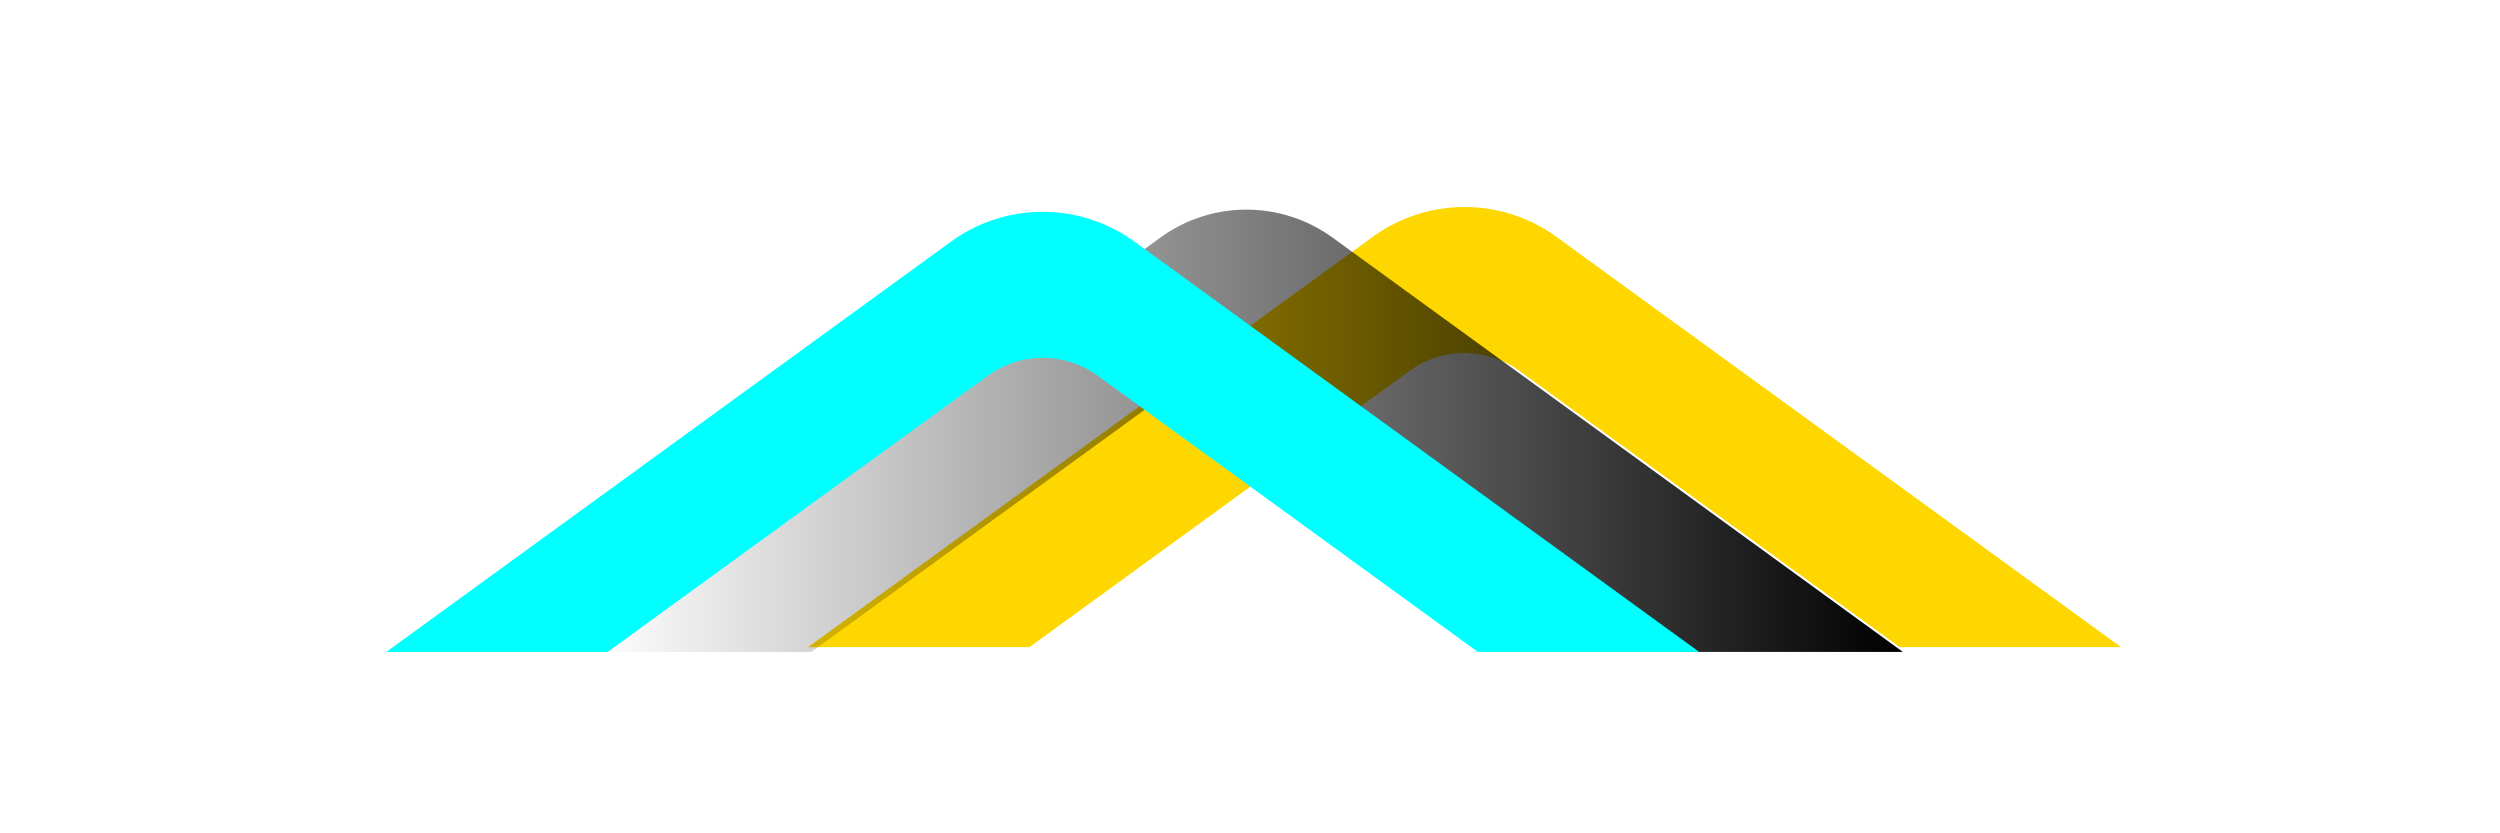 <?xml version="1.0"?>
<svg width="600" height="200" xmlns="http://www.w3.org/2000/svg" xmlns:svg="http://www.w3.org/2000/svg" clip-rule="evenodd" fill-rule="evenodd" stroke-linejoin="round" xml:space="preserve">
 <title>bountyrequest</title>
 <defs>
  <linearGradient id="a" x1="1" x2="0" y1="1" y2="1">
   <stop offset="0"/>
   <stop offset="1" stop-opacity="0"/>
  </linearGradient>
 </defs>
 <g class="layer">
  <title>Layer 1</title>
  <path d="m247.07,155.31l-53.13,0l135.53,-98.47c13.14,-9.54 30.92,-9.54 44.06,0l135.52,98.47l-53.12,0s-63.21,-45.93 -91.28,-66.31a22.38,22.38 0 0 0 -26.31,0c-28.06,20.38 -91.27,66.31 -91.27,66.31z" fill="#ffd700ce" id="svg_14"/>
  <path d="m194.71,156.47l-53.12,0l136.88,-99.44a35.19,35.19 0 0 1 41.35,0l136.88,99.44l-53.14,0l-91.6,-66.56a21.82,21.82 0 0 0 -25.63,0l-91.62,66.56z" fill="url(#a)" id="svg_12"/>
  <path d="m145.83,156.47l-53.13,0l135.53,-98.47c13.14,-9.54 30.92,-9.54 44.06,0l135.52,98.47l-53.12,0s-63.21,-45.93 -91.28,-66.31a22.38,22.38 0 0 0 -26.31,0c-28.06,20.38 -91.27,66.31 -91.27,66.31z" fill="#00ffffce" id="svg_11"/>
 </g>
</svg>
